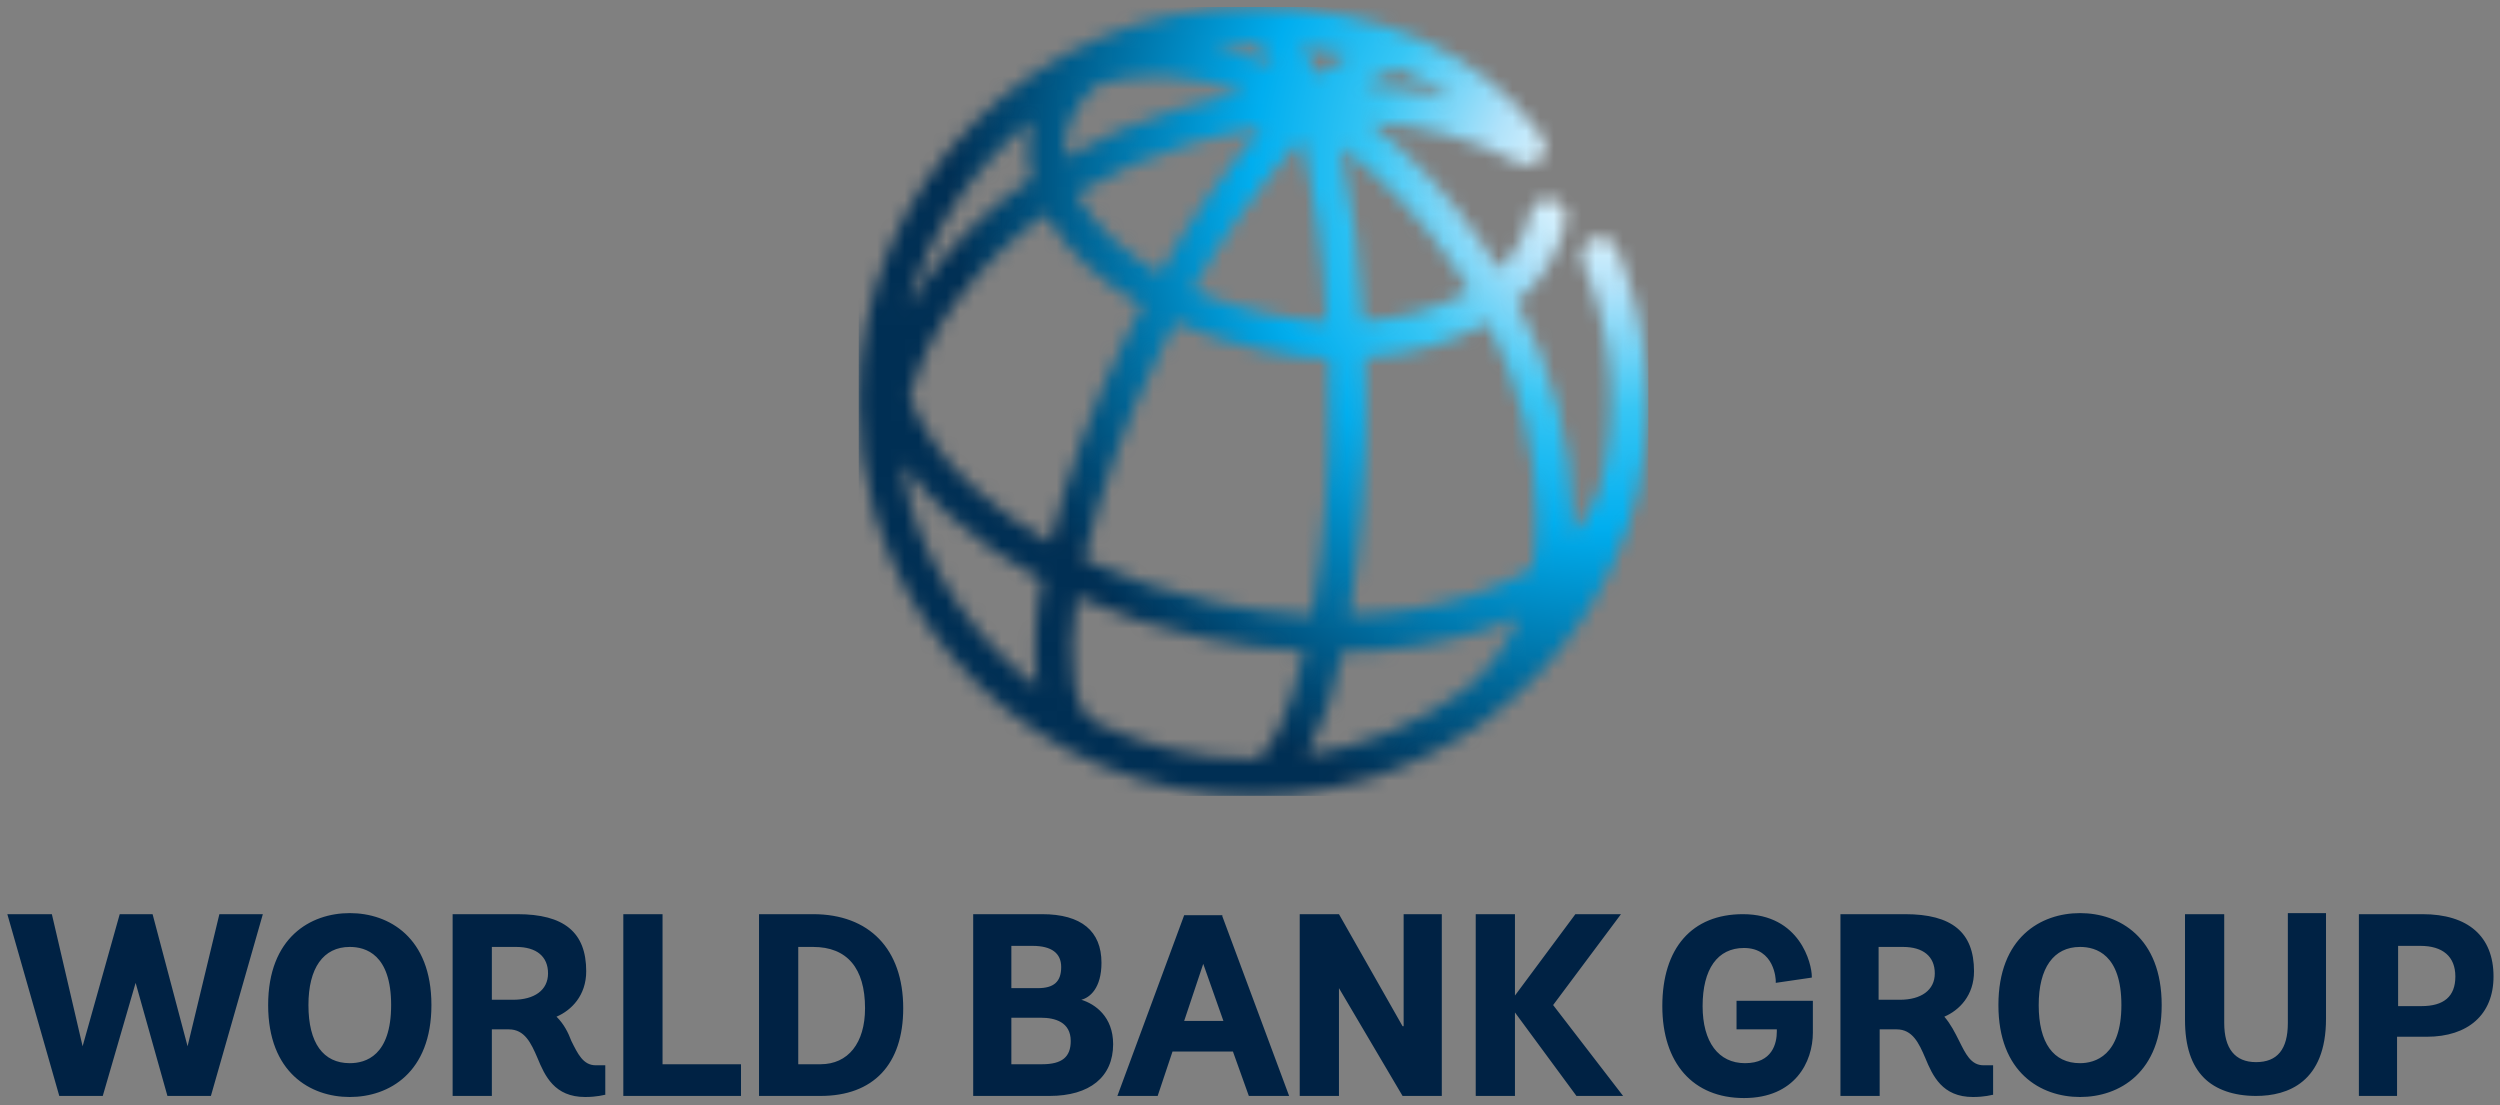 <?xml version="1.0" encoding="UTF-8"?>
<svg xmlns="http://www.w3.org/2000/svg" width="181" height="80" viewBox="0 0 181 80" fill="none">
  <rect x="0" y="0" width="181" height="80" fill="#808080" stroke="none"/>
  <mask id="mask0_4677_38273" style="mask-type:luminance" maskUnits="userSpaceOnUse" x="62" y="0" width="58" height="58">
    <path d="M97.198 47.208C100.755 47.202 104.286 46.64 107.668 45.553C108.461 45.285 109.218 44.991 109.936 44.673C109.13 46.727 107.805 48.538 106.093 49.924C102.711 52.416 98.773 54.046 94.623 54.67C95.848 52.316 96.717 49.787 97.198 47.177M79.504 52.41C79.429 52.341 79.341 52.285 79.248 52.241C77.772 51.523 77.172 48.232 77.941 43.205C80.885 44.517 83.96 45.516 87.117 46.184C89.523 46.702 91.973 47.027 94.43 47.158C93.254 52.26 91.748 54.945 90.748 54.945C90.686 54.945 90.623 54.945 90.561 54.945C86.735 54.932 82.954 54.064 79.504 52.41ZM65.797 36.174C65.572 35.312 65.422 34.432 65.366 33.539C66.316 34.882 67.41 36.112 68.622 37.223C70.691 39.097 72.985 40.701 75.454 42C74.929 44.548 74.81 47.158 75.11 49.743C70.61 46.346 67.341 41.582 65.791 36.168M98.88 29.012C98.88 27.975 98.88 26.933 98.836 25.89C101.942 25.74 104.98 24.884 107.711 23.392C109.974 27.719 111.193 32.515 111.268 37.392C111.268 38.647 111.161 39.902 110.943 41.139C109.643 41.913 108.268 42.544 106.83 43.012C103.88 43.967 100.811 44.473 97.711 44.523C98.517 39.39 98.905 34.207 98.88 29.012ZM87.71 43.58C84.529 42.906 81.435 41.875 78.485 40.508C79.704 35.387 81.516 30.423 83.879 25.715C84.298 24.903 84.698 24.11 85.092 23.329C87.073 24.21 89.142 24.878 91.261 25.328C92.886 25.684 94.536 25.89 96.192 25.952C96.223 26.945 96.236 27.975 96.236 29.037C96.273 34.232 95.855 39.421 94.986 44.542C92.536 44.429 90.098 44.117 87.698 43.605M70.454 35.269C68.428 33.502 66.847 31.279 65.853 28.781C66.566 26.133 67.797 23.66 69.478 21.494C71.241 19.196 73.335 17.172 75.698 15.499C76.472 16.86 77.46 18.09 78.616 19.152C79.86 20.301 81.229 21.3 82.704 22.137C82.285 22.93 81.873 23.742 81.454 24.566C79.135 29.268 77.323 34.195 76.041 39.278C74.016 38.166 72.129 36.817 70.416 35.263M97.023 10.578C100.186 12.958 102.93 15.842 105.149 19.121C105.586 19.764 106.005 20.413 106.399 21.075C104.024 22.362 101.392 23.105 98.692 23.242C98.505 18.983 97.955 14.743 97.042 10.578M91.773 22.749C89.904 22.355 88.085 21.768 86.335 21.007C88.517 17.073 91.161 13.413 94.204 10.098C95.236 14.425 95.848 18.84 96.036 23.286C94.598 23.223 93.173 23.042 91.767 22.742M80.435 17.198C79.429 16.286 78.585 15.212 77.935 14.019C80.504 12.483 83.254 11.272 86.123 10.416C87.854 9.898 89.617 9.504 91.398 9.236C88.567 12.489 86.079 16.03 83.979 19.795C82.698 19.065 81.51 18.197 80.429 17.198M74.71 8.736C74.672 8.867 74.635 9.005 74.604 9.148C74.335 10.41 74.36 11.709 74.679 12.958C71.879 14.856 69.403 17.198 67.347 19.876C66.76 20.657 66.216 21.469 65.716 22.305C67.178 16.935 70.329 12.177 74.704 8.73M77.204 9.692C77.554 8.237 78.404 6.95 79.61 6.064C82.735 5.14 86.323 5.358 90.123 6.751C88.51 7.025 86.917 7.406 85.354 7.875C82.479 8.73 79.716 9.923 77.116 11.415C77.06 10.841 77.085 10.26 77.204 9.698M98.773 6.201C99.523 5.683 100.355 5.289 101.23 5.04C102.605 5.583 103.917 6.282 105.136 7.119C103.049 6.607 100.917 6.301 98.773 6.201ZM94.292 3.36C95.442 3.485 96.58 3.678 97.705 3.941C96.905 4.378 96.136 4.877 95.417 5.433C95.105 4.709 94.73 4.016 94.292 3.36ZM91.411 4.403C90.254 3.959 89.061 3.603 87.848 3.335C88.798 3.229 89.748 3.166 90.704 3.166C91.154 3.166 91.711 3.716 92.292 4.765C91.998 4.64 91.704 4.515 91.404 4.403M62.172 29.062C62.172 31.709 62.528 34.345 63.253 36.892C63.297 37.061 63.341 37.23 63.384 37.392L63.422 37.486C68.066 52.553 84.06 61.002 99.136 56.356C101.842 55.519 104.411 54.289 106.761 52.703L106.893 52.628C107.161 52.447 107.424 52.254 107.68 52.047C113.024 48.107 116.837 42.437 118.462 36.006C118.556 35.706 118.637 35.381 118.699 35.094C118.699 35.019 118.699 34.95 118.699 34.875C119.874 29.199 119.293 23.298 117.043 17.959C116.73 17.291 115.937 17.01 115.274 17.322C114.643 17.616 114.349 18.346 114.593 18.996C116.755 24.154 117.199 29.867 115.843 35.294C115.424 36.586 114.73 37.773 113.805 38.772C113.805 38.322 113.843 37.866 113.843 37.398C113.762 31.972 112.387 26.645 109.83 21.862C111.674 20.351 112.93 18.247 113.393 15.911C113.474 15.181 112.955 14.519 112.224 14.438C111.562 14.363 110.949 14.787 110.78 15.43C110.468 16.991 109.668 18.409 108.499 19.483C108.118 18.858 107.724 18.234 107.305 17.61C105.067 14.294 102.324 11.347 99.18 8.867C102.911 9.036 106.561 10.029 109.868 11.765C110.349 12.046 110.955 12.002 111.393 11.659C111.955 11.19 112.03 10.347 111.562 9.785C107.28 3.803 99.874 0.5 90.698 0.5C74.941 0.55 62.184 13.32 62.172 29.062Z" fill="white"></path>
  </mask>
  <g mask="url(#mask0_4677_38273)">
    <path d="M119.343 0.508H62.172V57.619H119.343V0.508Z" fill="url(#paint0_radial_4677_38273)"></path>
  </g>
  <path d="M175.388 66.186C178.689 66.186 180.531 67.793 180.531 70.7C180.531 73.455 178.689 75.061 175.695 75.061H173.546V79.346H170.783V66.186M173.623 72.843H175.312C176.924 72.843 177.768 72.154 177.768 70.7C177.768 69.246 176.847 68.481 175.235 68.481H173.623V72.843ZM165.64 74.067C165.64 75.98 164.872 76.898 163.337 76.898C161.802 76.898 161.034 75.903 161.034 74.067V66.186H158.194V73.837C158.194 75.75 158.655 77.127 159.576 78.046C160.42 78.887 161.725 79.346 163.337 79.346C165.64 79.346 168.403 78.352 168.403 73.761V66.109H165.64V74.067ZM150.595 66.109C153.435 66.109 156.506 67.869 156.506 72.766C156.506 77.663 153.435 79.423 150.595 79.423C147.755 79.423 144.685 77.663 144.685 72.766C144.685 67.869 147.755 66.109 150.595 66.109ZM150.595 76.974C151.67 76.974 153.589 76.439 153.589 72.766C153.589 69.093 151.747 68.558 150.595 68.558C148.676 68.558 147.602 70.088 147.602 72.766C147.602 75.52 148.676 76.974 150.595 76.974ZM141.845 75.368C142.305 76.286 142.689 77.127 143.61 77.127H144.301V79.27H144.224C144.224 79.27 143.687 79.423 142.843 79.423C140.617 79.423 139.926 77.892 139.388 76.592C138.928 75.52 138.467 74.526 137.316 74.526H136.088V79.346H133.248V66.186H137.93C141.307 66.186 142.919 67.487 142.919 70.318C142.919 72.077 141.845 73.149 140.77 73.608C141.231 74.143 141.538 74.755 141.845 75.368ZM136.011 72.383H137.546C139.081 72.383 140.079 71.695 140.079 70.471C140.079 69.246 139.235 68.558 137.776 68.558H136.011V72.383ZM125.725 74.526H128.642V74.679C128.642 75.52 128.335 76.974 126.339 76.974C124.42 76.974 123.269 75.444 123.269 72.843C123.269 70.165 124.344 68.634 126.263 68.634C128.489 68.634 128.565 70.93 128.565 71.006V71.159L131.175 70.777V70.7C131.175 69.782 130.331 66.186 126.186 66.186C122.501 66.186 120.352 68.634 120.352 72.843C120.352 76.974 122.578 79.499 126.263 79.499C129.947 79.499 131.252 76.898 131.252 74.755V72.46H125.725V74.526ZM117.359 66.186H114.058L109.683 72.077V66.186H106.843V79.346H109.683V73.302L114.135 79.346H117.512L112.446 72.766L117.359 66.186ZM101.546 74.296L96.941 66.186H94.1V79.346H96.941V71.542L101.546 79.346H104.386V66.186H101.623V74.296H101.546ZM88.497 66.339L93.333 79.346H90.416L89.265 76.133H84.889L83.815 79.346H80.898L85.734 66.262H88.497V66.339ZM87.115 69.782L85.734 73.914H88.574L87.115 69.782ZM78.288 72.383C79.286 72.689 80.591 73.608 80.591 75.597C80.591 77.969 78.902 79.346 75.985 79.346H70.459V66.186H75.448C78.288 66.186 79.747 67.41 79.747 69.706C79.747 71.542 78.902 72.23 78.288 72.383ZM75.141 71.542C76.292 71.542 76.83 71.083 76.83 70.012C76.83 69.017 76.139 68.481 74.757 68.481H73.222V71.542H75.141ZM73.222 77.051H75.448C76.906 77.051 77.521 76.515 77.521 75.368C77.521 73.99 76.369 73.684 75.371 73.684H73.222V77.051ZM58.868 66.186C62.936 66.186 65.393 68.711 65.393 72.996C65.393 77.051 63.243 79.346 59.405 79.346H54.953V66.186H58.868ZM57.794 77.051H59.405C61.401 77.051 62.629 75.52 62.629 72.996C62.629 70.088 61.324 68.558 58.868 68.558H57.794V77.051ZM47.968 66.186H45.128V79.346H53.648V77.051H47.968V66.186ZM41.367 75.368C41.828 76.286 42.211 77.127 43.133 77.127H43.823V79.27H43.747C43.747 79.27 43.209 79.423 42.365 79.423C40.139 79.423 39.448 77.892 38.911 76.592C38.45 75.52 37.99 74.526 36.838 74.526H35.61V79.346H32.77V66.186H37.452C40.83 66.186 42.442 67.487 42.442 70.318C42.442 72.077 41.367 73.149 40.292 73.608C40.83 74.143 41.137 74.755 41.367 75.368ZM35.61 72.383H37.145C38.681 72.383 39.678 71.695 39.678 70.471C39.678 69.246 38.834 68.558 37.376 68.558H35.61V72.383ZM25.324 66.109C28.165 66.109 31.235 67.869 31.235 72.766C31.235 77.663 28.165 79.423 25.324 79.423C22.484 79.423 19.414 77.663 19.414 72.766C19.414 67.869 22.484 66.109 25.324 66.109ZM25.324 76.974C26.476 76.974 28.318 76.439 28.318 72.766C28.318 69.093 26.476 68.558 25.324 68.558C23.405 68.558 22.331 70.088 22.331 72.766C22.331 75.52 23.405 76.974 25.324 76.974ZM15.883 66.186H19.03L15.269 79.346H12.122L9.819 71.159L7.44 79.346H4.292L0.531 66.186H3.755L5.981 75.75L8.668 66.186H11.047L13.58 75.75L15.883 66.186Z" fill="#002244"></path>
  <defs>
    <radialGradient id="paint0_radial_4677_38273" cx="0" cy="0" r="1" gradientUnits="userSpaceOnUse" gradientTransform="translate(116.325 12.574) scale(47.455 47.41)">
      <stop stop-color="white"></stop>
      <stop offset="0.06" stop-color="#E7F6FD"></stop>
      <stop offset="0.18" stop-color="#AFE2FA"></stop>
      <stop offset="0.36" stop-color="#37C6F4"></stop>
      <stop offset="0.54" stop-color="#00AEEF"></stop>
      <stop offset="1" stop-color="#002F54"></stop>
    </radialGradient>
  </defs>
</svg>
